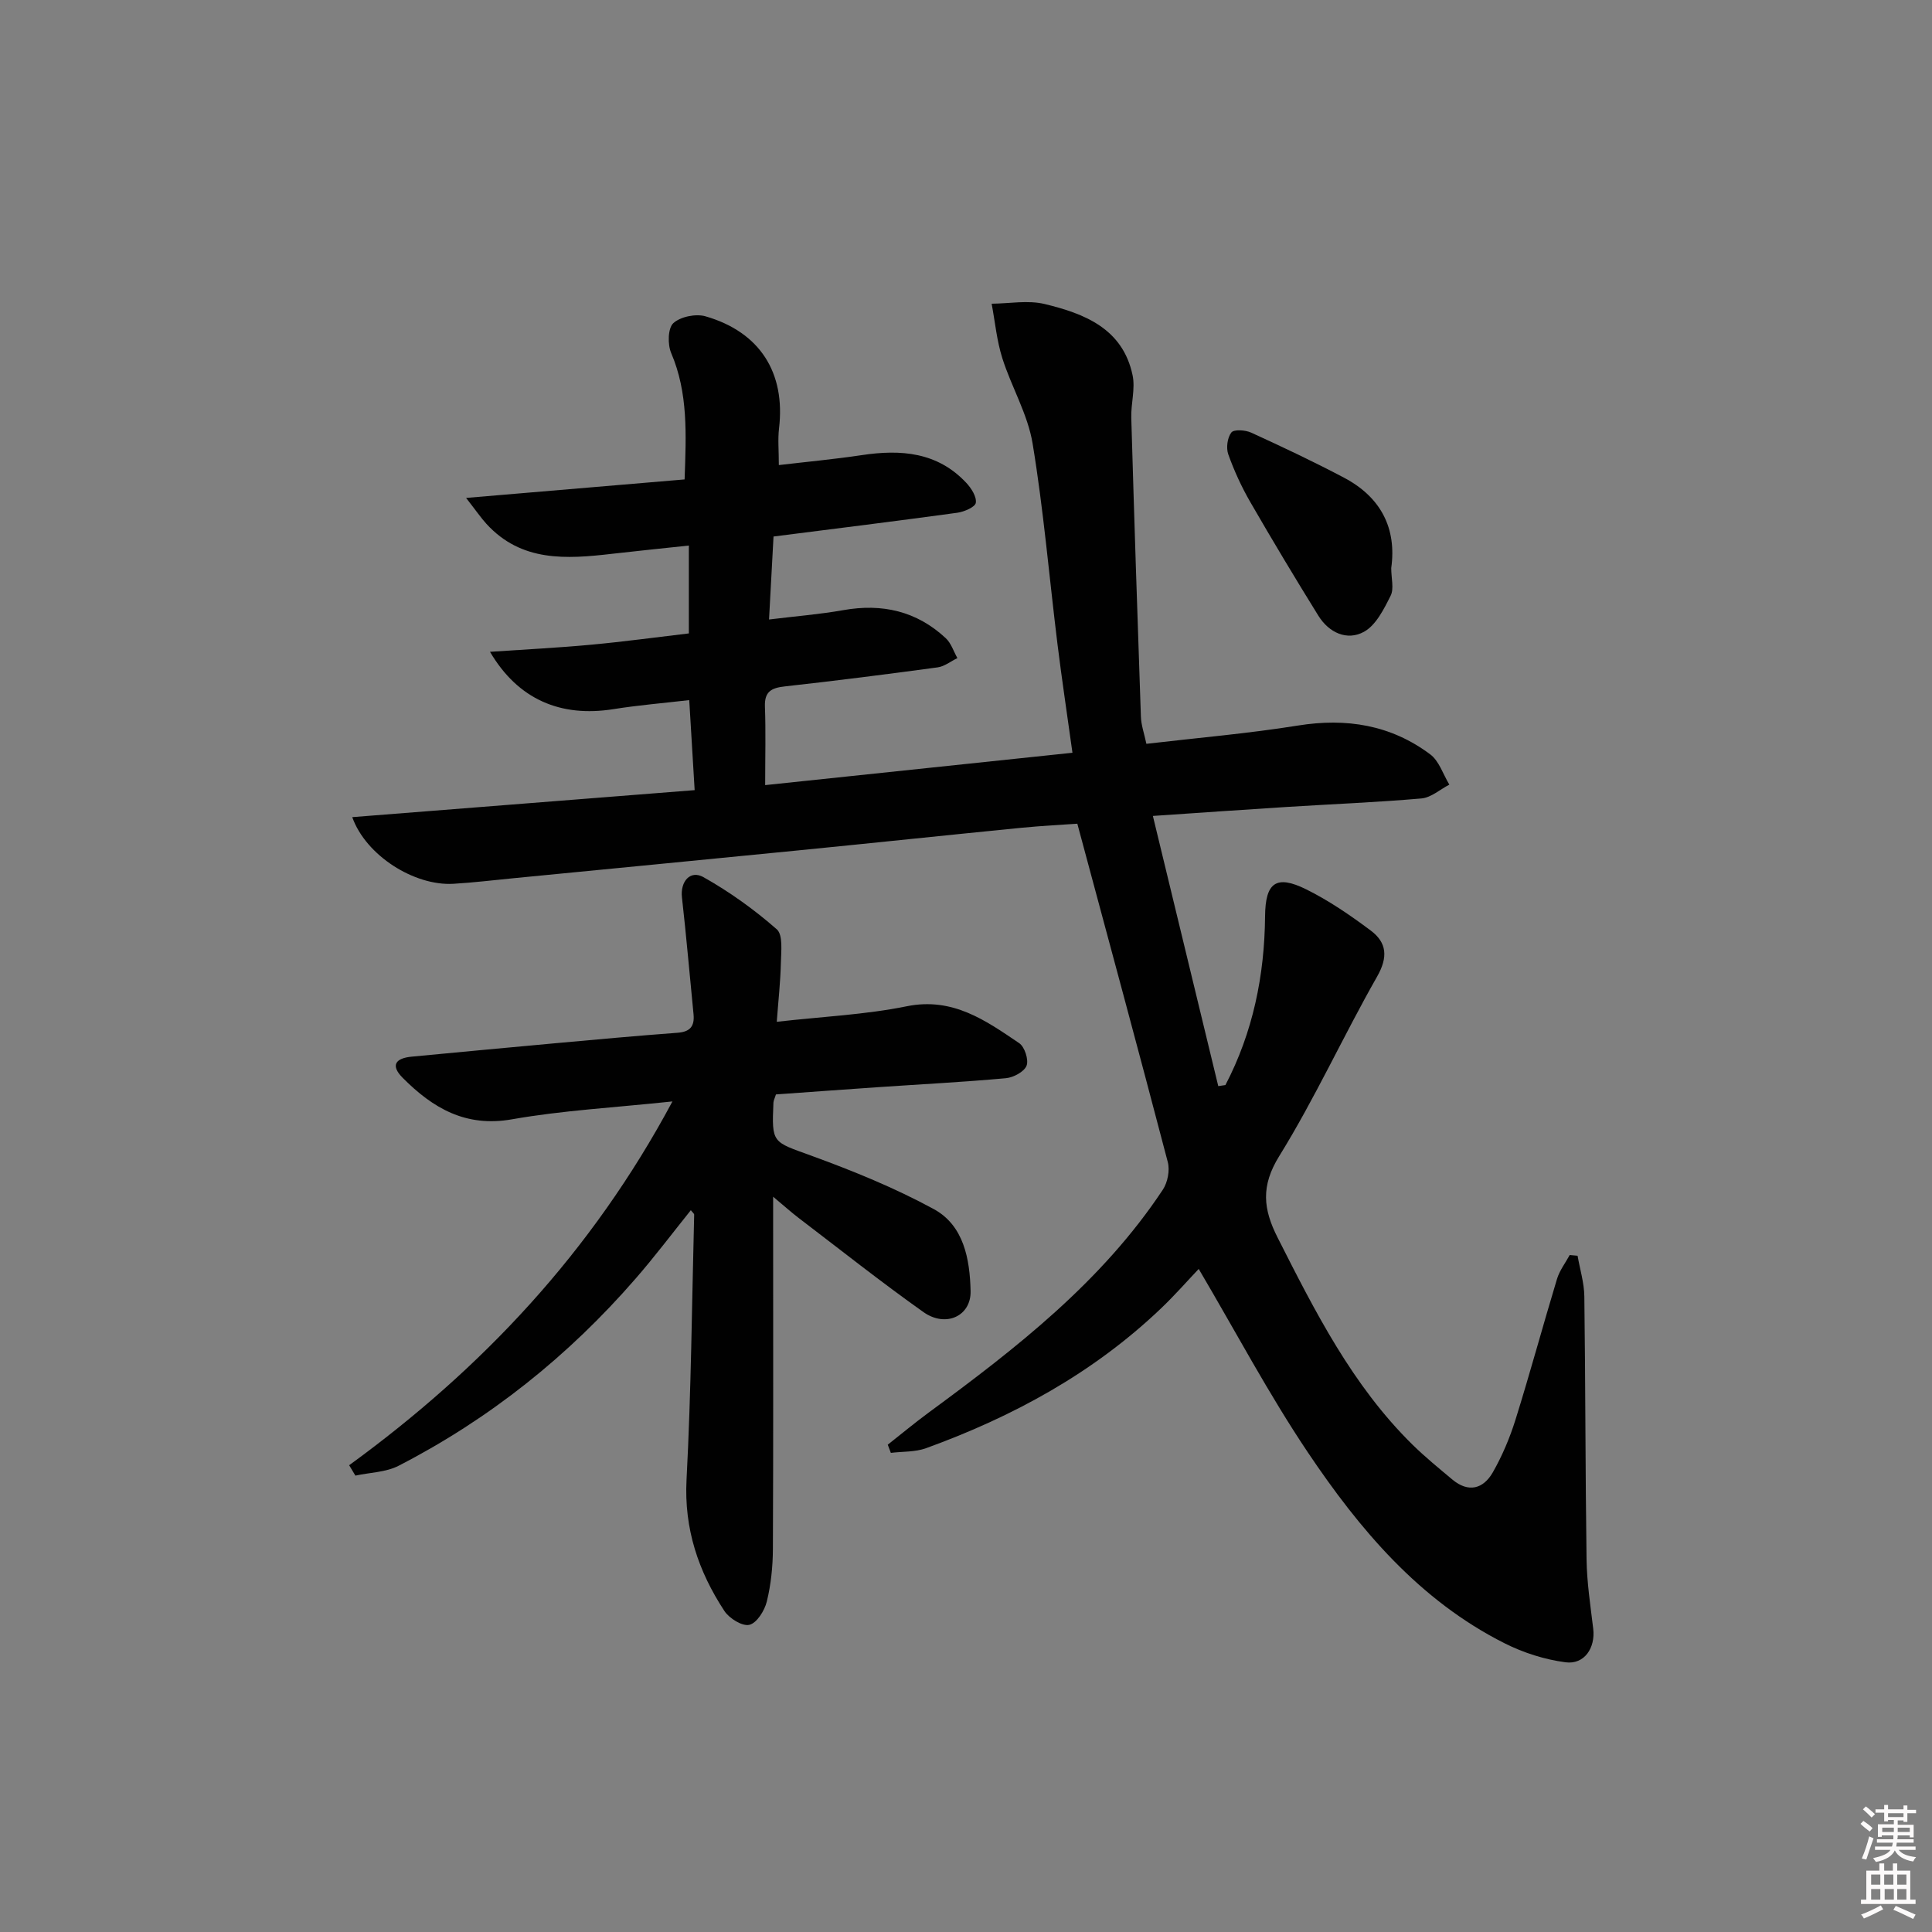<svg enable-background="new 0 0 400 400" viewBox="0 0 400 400" xmlns="http://www.w3.org/2000/svg"><rect x="0" y="0" width="400" height="400" fill="#808080" stroke="none"/><path d="m385.2 377.6.6-.6c.6.4 1.3.9 1.9 1.5l-.6.7c-.8-.6-1.4-1.1-1.9-1.6zm.3 7.1c.6-1.4 1.1-2.9 1.5-4.5.3.1.6.3.9.4-.5 1.4-1 2.9-1.5 4.4l-.9-.2zm.2-10.1.6-.6c.7.5 1.3 1.1 1.9 1.6l-.7.7c-.6-.6-1.2-1.2-1.8-1.7zm8.4-.8h.8v.9h1.8v.7h-1.8v1.8h-.8v-.3h-1.2v.9h3.3v2.6h-.8v-.4h-2.5c0 .3 0 .6-.1.8h3.4v.7h-3.5c0 .3-.1.6-.1.8h4v.7h-3.5c.7.9 1.9 1.3 3.6 1.5-.2.2-.4.5-.6.9-1.9-.3-3.2-1.1-3.8-2.3-.5 1.1-1.8 2-3.9 2.4-.2-.3-.4-.5-.6-.8 1.9-.4 3.1-.9 3.6-1.7h-3.2v-.7h3.5c.1-.2.1-.5.2-.8h-3.3v-.7h3.4c0-.2 0-.5 0-.8h-2.4v.3h-.8v-2.6h3.3v-.9h-1.2v.3h-.8v-1.8h-1.8v-.7h1.8v-.9h.8v.9h3.2zm-4.4 5.5h2.4c0-.3 0-.6 0-.9h-2.4zm1.2-3.1h3.2v-.8h-3.2zm4.4 2.2h-2.4v.9h2.5v-.9z" fill="#fcfafa"/><path d="m389.2 385.8h.9v1.5h1.8v-1.5h.9v1.5h2.7v6h1.1v.9h-11.3v-.9h1.1v-6h2.7v-1.5zm.2 8.7.5.8c-1.2.6-2.5 1.3-4 1.9-.2-.3-.3-.6-.6-.8 1.6-.6 3-1.3 4.1-1.9zm-2-4.3h1.9v-2.1h-1.9zm0 3.1h1.9v-2.2h-1.9zm2.7-3.1h1.9v-2.1h-1.9zm.1 3.1h1.9v-2.2h-1.9zm2.3 1.3c1.4.6 2.7 1.2 4.1 1.8l-.5.9c-1.5-.7-2.8-1.4-4.1-1.9zm2.2-6.5h-1.9v2.1h1.9zm-1.9 5.2h1.9v-2.2h-1.9z" fill="#fcfafa"/><g fill="#010101"><path d="m237.35 154c10.66-1.25 21.07-2.13 31.35-3.78 10.06-1.62 19.26-.14 27.41 5.96 1.85 1.38 2.67 4.14 3.96 6.27-1.92.99-3.78 2.69-5.78 2.86-9.27.81-18.57 1.17-27.86 1.76-8.93.56-17.86 1.19-27.74 1.86 4.63 19.14 9.09 37.54 13.54 55.94.49-.07.99-.15 1.48-.22 5.7-10.93 8.1-22.67 8.21-34.96.06-6.96 2.28-8.64 8.5-5.57 4.72 2.34 9.16 5.38 13.39 8.55 3.32 2.49 3.6 5.49 1.3 9.53-6.98 12.26-12.85 25.19-20.26 37.16-3.85 6.21-3.32 10.98-.34 16.86 7.76 15.32 15.48 30.63 27.92 42.87 2.61 2.56 5.45 4.88 8.26 7.23 3.32 2.78 6.4 1.96 8.37-1.47 1.96-3.43 3.53-7.16 4.71-10.93 3.02-9.66 5.66-19.44 8.59-29.12.53-1.76 1.74-3.32 2.63-4.96.54.05 1.08.1 1.63.15.49 2.8 1.36 5.6 1.4 8.41.24 18.16.2 36.32.46 54.48.07 4.79.81 9.57 1.38 14.34.47 3.94-1.82 7.45-5.72 6.94-4.31-.56-8.72-1.97-12.62-3.93-17.68-8.89-30.04-23.59-40.77-39.57-8.1-12.07-14.93-24.99-22.57-37.94-2.21 2.32-4.92 5.43-7.9 8.26-13.97 13.31-30.55 22.32-48.54 28.85-2.25.82-4.86.67-7.3.97-.21-.56-.43-1.13-.64-1.69 2.79-2.2 5.53-4.48 8.39-6.59 18.16-13.35 35.92-27.12 48.57-46.22.99-1.5 1.47-3.98 1.02-5.7-6.04-23.08-12.29-46.11-18.73-70.06-2.86.2-7.26.42-11.64.85-15.37 1.52-30.72 3.15-46.09 4.67-19.68 1.95-39.37 3.85-59.05 5.77-4.14.4-8.26.91-12.41 1.15-8.08.47-18.11-5.85-20.93-13.8 23.65-1.86 47.04-3.71 70.89-5.59-.38-6.35-.73-12.08-1.12-18.64-5.33.62-10.54 1.05-15.69 1.87-10.88 1.73-19.74-1.96-25.56-11.87 7.39-.5 14.18-.84 20.94-1.47 6.73-.62 13.44-1.54 20.23-2.34 0-6.28 0-11.89 0-18.19-5.49.59-10.7 1.11-15.91 1.71-9.42 1.09-18.74 1.74-25.99-6.19-1.16-1.27-2.14-2.72-4.22-5.38 15.91-1.35 30.44-2.57 45.24-3.83.32-9.33.76-17.88-2.78-26.17-.76-1.78-.69-5.13.44-6.18 1.47-1.35 4.66-2 6.67-1.42 11.29 3.26 16.58 11.7 15.22 23.2-.27 2.28-.04 4.63-.04 7.6 5.77-.68 11.49-1.21 17.16-2.06 8.1-1.22 15.67-.65 21.65 5.74 1.04 1.11 2.17 2.88 1.97 4.14-.14.88-2.41 1.85-3.83 2.05-12.49 1.71-25 3.26-38.05 4.92-.29 5.34-.59 10.89-.93 17.18 5.59-.69 10.5-1.07 15.34-1.93 8.07-1.44 15.23.18 21.26 5.81 1.11 1.04 1.61 2.72 2.4 4.11-1.36.66-2.66 1.72-4.08 1.92-10.53 1.43-21.07 2.77-31.63 3.94-2.79.31-4.25 1.05-4.14 4.17.19 5.11.05 10.24.05 16.27 21.28-2.24 42.18-4.44 63.62-6.7-1.08-7.81-2.19-15.13-3.1-22.49-1.71-13.85-2.88-27.78-5.15-41.53-1-6.07-4.38-11.71-6.27-17.67-1.15-3.63-1.5-7.51-2.21-11.28 3.67-.03 7.5-.77 10.96.06 8.26 1.99 16.19 5.08 18.22 14.75.59 2.8-.36 5.89-.27 8.83.6 20.61 1.27 41.22 1.99 61.83.05 1.77.69 3.52 1.14 5.65z"/><path d="m139.22 228.04c-12.14 1.29-22.79 1.86-33.21 3.7-9.63 1.7-16.42-2.34-22.64-8.59-2.63-2.65-1.4-4.07 1.86-4.38 9.92-.94 19.83-1.88 29.75-2.78 8.44-.77 16.88-1.54 25.32-2.17 2.57-.19 3.53-1.35 3.29-3.82-.8-8.07-1.49-16.16-2.4-24.21-.37-3.24 1.69-5.74 4.46-4.18 5.39 3.03 10.52 6.71 15.17 10.79 1.33 1.17.9 4.62.85 7.02-.09 3.91-.53 7.82-.85 12.13 9.51-1.08 18.34-1.47 26.9-3.21 9.52-1.93 16.32 2.91 23.3 7.64 1.13.77 1.99 3.44 1.52 4.66-.5 1.26-2.72 2.45-4.28 2.59-8.77.8-17.57 1.25-26.35 1.85-7.11.48-14.21 1.01-21.26 1.51-.25.81-.5 1.25-.52 1.71-.37 8.47-.21 8.04 7.81 10.96 8.67 3.16 17.3 6.67 25.39 11.07 6.23 3.39 7.47 10.38 7.62 16.97.12 5.19-5.14 7.62-9.75 4.36-8.81-6.24-17.28-12.97-25.88-19.52-1.44-1.1-2.8-2.32-5.25-4.37v6c0 22.32.05 44.64-.05 66.96-.02 3.63-.4 7.34-1.26 10.85-.46 1.88-2.06 4.44-3.6 4.82-1.45.36-4.17-1.32-5.18-2.86-5.38-8.2-8.37-17.01-7.84-27.19.96-18.26 1.11-36.56 1.58-54.85.01-.24-.34-.48-.69-.94-3.83 4.77-7.48 9.62-11.45 14.18-13.89 16-30.2 29.03-49.05 38.73-2.64 1.36-5.95 1.39-8.95 2.04-.43-.72-.86-1.44-1.29-2.15 27.47-20 50.21-44.07 66.93-75.32z"/><path d="m288.04 117.61c0 2.15.61 4.28-.13 5.74-1.39 2.77-3.04 6.1-5.52 7.46-3.52 1.92-7.26.17-9.44-3.34-4.81-7.76-9.51-15.59-14.07-23.49-1.82-3.15-3.36-6.5-4.58-9.92-.47-1.32-.19-3.45.64-4.52.53-.68 2.9-.52 4.1.03 6.49 2.97 12.95 6.01 19.26 9.35 7.57 4.01 10.9 10.43 9.74 18.69z"/></g></svg>